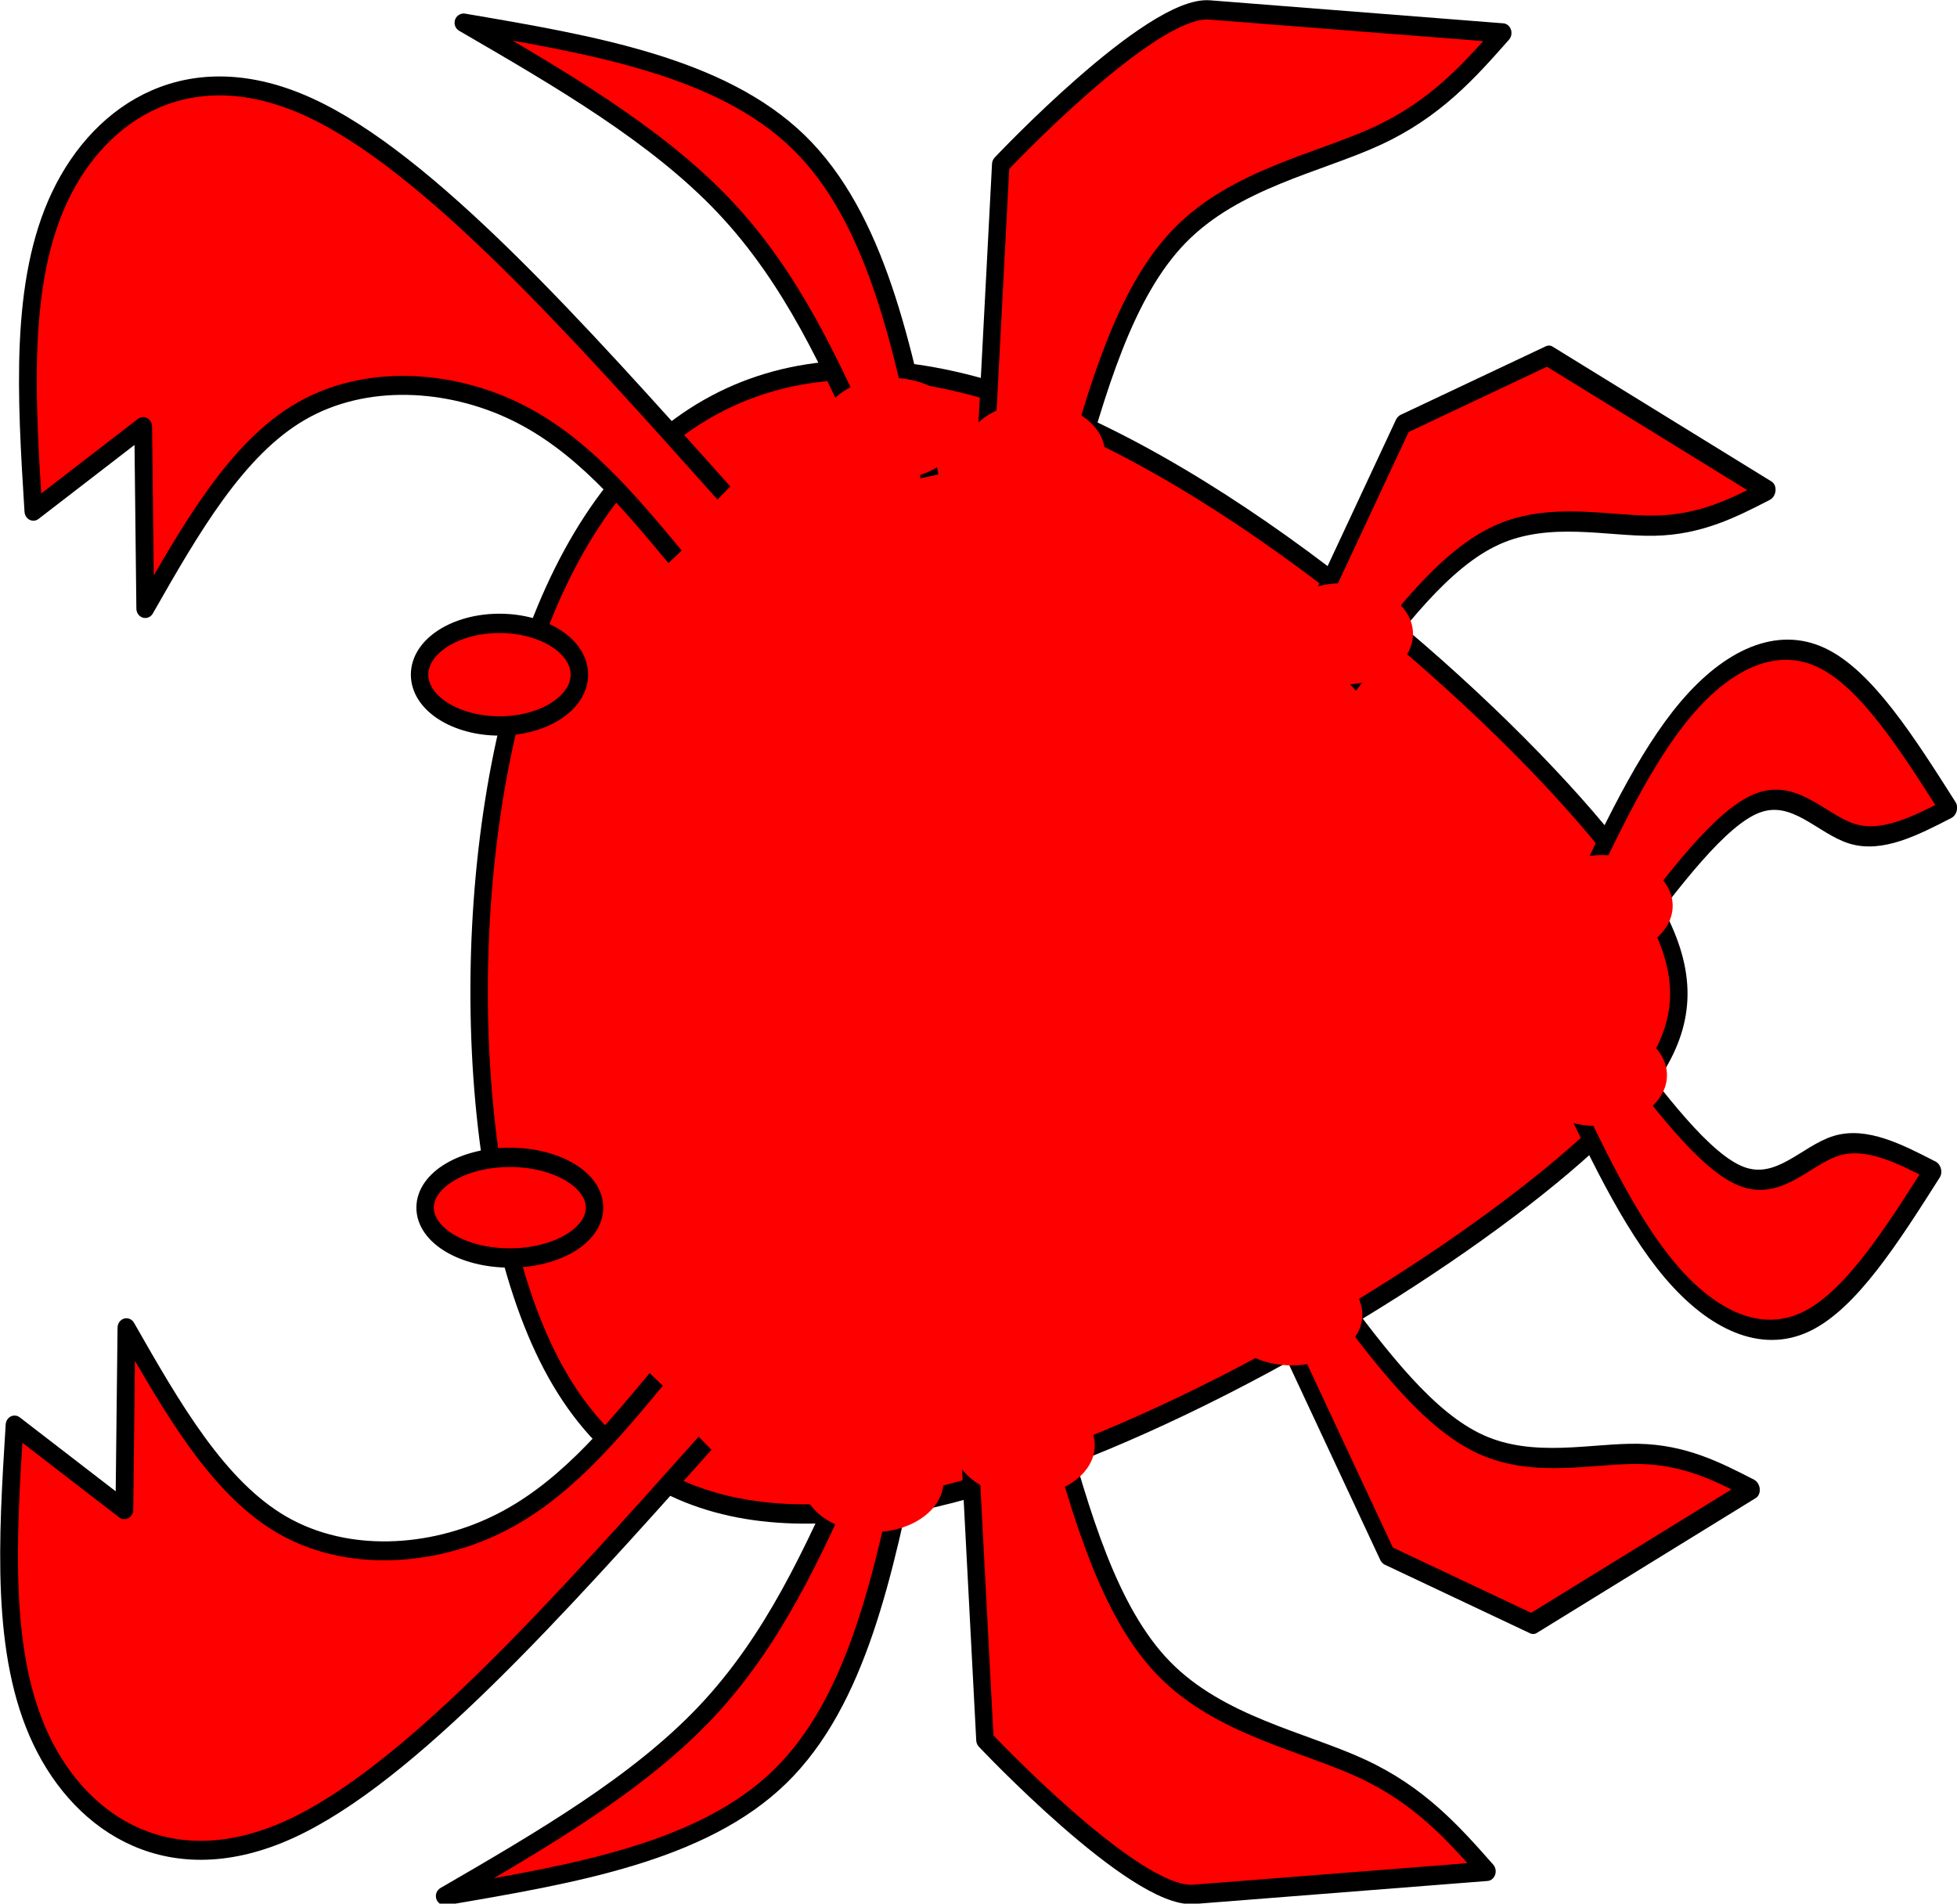 <?xml version="1.0" encoding="UTF-8" standalone="no"?>
<!-- Created with Inkscape (http://www.inkscape.org/) -->

<svg
   width="322.484"
   height="313.653"
   viewBox="0 0 85.324 82.987"
   version="1.1"
   id="svg1"
   inkscape:version="1.3.2 (091e20ef0f, 2023-11-25)"
   sodipodi:docname="cancer-crab.svg"
   xmlns:inkscape="http://www.inkscape.org/namespaces/inkscape"
   xmlns:sodipodi="http://sodipodi.sourceforge.net/DTD/sodipodi-0.dtd"
   xmlns="http://www.w3.org/2000/svg"
   xmlns:svg="http://www.w3.org/2000/svg">
  <sodipodi:namedview
     id="namedview1"
     pagecolor="#ffffff"
     bordercolor="#000000"
     borderopacity="0.25"
     inkscape:showpageshadow="2"
     inkscape:pageopacity="0.0"
     inkscape:pagecheckerboard="0"
     inkscape:deskcolor="#d1d1d1"
     inkscape:document-units="px"
     inkscape:zoom="1.0327895"
     inkscape:cx="8.7142635"
     inkscape:cy="210.5947"
     inkscape:window-width="1612"
     inkscape:window-height="1011"
     inkscape:window-x="20"
     inkscape:window-y="20"
     inkscape:window-maximized="0"
     inkscape:current-layer="layer1" />
  <defs
     id="defs1">
    <inkscape:path-effect
       effect="bspline"
       id="path-effect21"
       is_visible="true"
       lpeversion="1.3"
       weight="33.333"
       steps="2"
       helper_size="0"
       apply_no_weight="true"
       apply_with_weight="true"
       only_selected="false"
       uniform="false" />
    <inkscape:path-effect
       effect="bspline"
       id="path-effect19"
       is_visible="true"
       lpeversion="1.3"
       weight="33.333"
       steps="2"
       helper_size="0"
       apply_no_weight="true"
       apply_with_weight="true"
       only_selected="false"
       uniform="false" />
    <inkscape:path-effect
       effect="bspline"
       id="path-effect17"
       is_visible="true"
       lpeversion="1.3"
       weight="33.333"
       steps="2"
       helper_size="0"
       apply_no_weight="true"
       apply_with_weight="true"
       only_selected="false"
       uniform="false" />
    <inkscape:path-effect
       effect="bspline"
       id="path-effect14"
       is_visible="true"
       lpeversion="1.3"
       weight="33.333"
       steps="2"
       helper_size="0"
       apply_no_weight="true"
       apply_with_weight="true"
       only_selected="false"
       uniform="false" />
    <inkscape:path-effect
       effect="bspline"
       id="path-effect12"
       is_visible="true"
       lpeversion="1.3"
       weight="33.333"
       steps="2"
       helper_size="0"
       apply_no_weight="true"
       apply_with_weight="true"
       only_selected="false"
       uniform="false" />
    <inkscape:path-effect
       effect="bspline"
       id="path-effect10"
       is_visible="true"
       lpeversion="1.3"
       weight="33.333"
       steps="2"
       helper_size="0"
       apply_no_weight="true"
       apply_with_weight="true"
       only_selected="false"
       uniform="false" />
    <inkscape:path-effect
       effect="bspline"
       id="path-effect9"
       is_visible="true"
       lpeversion="1.3"
       weight="33.333"
       steps="2"
       helper_size="0"
       apply_no_weight="true"
       apply_with_weight="true"
       only_selected="false"
       uniform="false" />
    <inkscape:path-effect
       effect="bspline"
       id="path-effect7"
       is_visible="true"
       lpeversion="1.3"
       weight="33.333"
       steps="2"
       helper_size="0"
       apply_no_weight="true"
       apply_with_weight="true"
       only_selected="false"
       uniform="false" />
    <inkscape:path-effect
       effect="bspline"
       id="path-effect6"
       is_visible="true"
       lpeversion="1.3"
       weight="33.333"
       steps="2"
       helper_size="0"
       apply_no_weight="true"
       apply_with_weight="true"
       only_selected="false"
       uniform="false" />
    <inkscape:path-effect
       effect="bspline"
       id="path-effect4"
       is_visible="true"
       lpeversion="1.3"
       weight="33.333"
       steps="2"
       helper_size="0"
       apply_no_weight="true"
       apply_with_weight="true"
       only_selected="false"
       uniform="false" />
    <inkscape:path-effect
       effect="bspline"
       id="path-effect1"
       is_visible="true"
       lpeversion="1.3"
       weight="33.333"
       steps="2"
       helper_size="0"
       apply_no_weight="true"
       apply_with_weight="true"
       only_selected="false"
       uniform="false" />
  </defs>
  <g
     inkscape:label="Layer 1"
     inkscape:groupmode="layer"
     id="layer1"
     transform="translate(-54.123,-60.355)">
    <g
       id="g28"
       transform="matrix(0.56,0,0,0.62,18.381,17.088)"
       style="stroke-width:1.697">
      <path
         style="fill:#ff0000;stroke:#000000;stroke-width:1.358;stroke-linejoin:round;stroke-dasharray:none;stroke-opacity:1"
         d="m 177.747,207.627 c -16.04,5.003 -29.856,4.765 -36.98,-7.404 -7.125,-12.168 -7.557,-36.265 -1.131,-51.626 6.426,-15.361 18.628,-21.444 35.424,-16.847 16.796,4.598 36.399,19.702 46.216,29.958 9.817,10.257 9.428,15.342 0.101,23.007 -9.327,7.665 -27.589,17.909 -43.629,22.911 z"
         id="path1"
         inkscape:path-effect="#path-effect1"
         inkscape:original-d="m 175.52371,212.86777 c -13.81619,-0.23827 -27.63237,-0.47655 -41.44856,-0.71483 -0.43285,-24.0981 -0.86567,-48.19524 -1.29851,-72.29286 13.28523,-6.62378 25.48711,-12.70743 38.63537,-19.26292 20.44286,15.75064 40.04637,30.85457 60.07014,46.28231 -0.38961,5.08557 -0.77919,10.17084 -1.1688,15.25641 -18.26358,10.24417 -36.52643,20.48793 -54.78964,30.73189 z"
         transform="translate(-33.975,-34.454)"
         sodipodi:nodetypes="ccccccc" />
      <ellipse
         style="fill:#ff0000;stroke:#000000;stroke-width:1.358;stroke-linejoin:round;stroke-dasharray:none;stroke-opacity:1"
         id="path2"
         cx="102.713"
         cy="117.223"
         rx="6.221"
         ry="3.607" />
      <ellipse
         style="fill:#ff0000;stroke:#000000;stroke-width:1.358;stroke-linejoin:round;stroke-dasharray:none;stroke-opacity:1"
         id="path3"
         cx="103.518"
         cy="154.7"
         rx="6.596"
         ry="3.538" />
      <path
         style="fill:#ff0000;stroke:#000000;stroke-width:1.614;stroke-linejoin:round;stroke-dasharray:none;stroke-opacity:1"
         d="m 114.309,167.593 c -4.323,4.864 -8.645,9.729 -14.592,12.403 -5.946,2.674 -13.516,3.156 -19.377,-0.01 -5.861,-3.166 -10.012,-9.981 -14.163,-16.796 0,0 -0.187,15.489 -0.187,15.489 0,0 -9.977,-7.206 -9.977,-7.206 -0.648,9.75 -1.296,19.5 2.427,26.817 3.723,7.317 11.816,12.201 22.596,7.584 10.78,-4.617 24.244,-18.733 37.709,-32.849"
         id="path4"
         inkscape:path-effect="#path-effect4"
         inkscape:original-d="m 114.30926,167.59285 c -4.3226,4.86449 -8.64521,9.72898 -12.96781,14.59347 -7.570231,0.48281 -15.140161,0.9656 -22.71024,1.4484 -4.151185,-6.81504 -12.453305,-20.44469 -12.453305,-20.44469 l -0.187375,15.48853 -9.977321,-7.20603 c 0,0 -1.296109,19.50024 -1.944164,29.25035 8.093874,4.8838 16.187423,9.76741 24.281133,14.65112 13.465288,-14.11672 26.930042,-28.23287 40.395052,-42.34931"
         sodipodi:nodetypes="ccccccccc"
         transform="matrix(0.857,0,0,0.826,16.955,28.347)" />
      <path
         style="fill:#ff0000;stroke:#000000;stroke-width:1.614;stroke-linejoin:round;stroke-dasharray:none;stroke-opacity:1"
         d="m 114.309,167.593 c -4.323,4.864 -8.645,9.729 -14.592,12.403 -5.946,2.674 -13.516,3.156 -19.377,-0.01 -5.861,-3.166 -10.012,-9.981 -14.163,-16.796 0,0 -0.187,15.489 -0.187,15.489 0,0 -9.977,-7.206 -9.977,-7.206 -0.648,9.75 -1.296,19.5 2.427,26.817 3.723,7.317 11.816,12.201 22.596,7.584 10.78,-4.617 24.244,-18.733 37.709,-32.849"
         id="path5"
         inkscape:path-effect="#path-effect6"
         inkscape:original-d="m 114.30926,167.59285 c -4.3226,4.86449 -8.64521,9.72898 -12.96781,14.59347 -7.570231,0.48281 -15.140161,0.9656 -22.71024,1.4484 -4.151185,-6.81504 -12.453305,-20.44469 -12.453305,-20.44469 l -0.187375,15.48853 -9.977321,-7.20603 c 0,0 -1.296109,19.50024 -1.944164,29.25035 8.093874,4.8838 16.187423,9.76741 24.281133,14.65112 13.465288,-14.11672 26.930042,-28.23287 40.395052,-42.34931"
         sodipodi:nodetypes="ccccccccc"
         transform="matrix(0.857,0,0,-0.826,18.42,247.367)" />
      <path
         style="fill:#ff0000;stroke:#000000;stroke-width:1.969;stroke-linejoin:round;stroke-dasharray:none;stroke-opacity:1"
         d="m 128.391,173.406 c -4.242,9.356 -8.484,18.713 -15.816,26.374 -7.332,7.662 -17.753,13.629 -28.174,19.596 13.892,-2.332 27.785,-4.664 36.169,-12.718 8.384,-8.054 11.261,-21.829 14.137,-35.604"
         id="path6"
         inkscape:path-effect="#path-effect7"
         inkscape:original-d="m 128.39123,173.40559 c -4.24219,9.35632 -8.48437,18.71265 -12.72655,28.06897 -10.42136,5.96718 -31.263463,17.90117 -31.263463,17.90117 0,0 27.784673,-4.66411 41.677003,-6.99617 2.87643,-13.77546 5.75276,-27.55037 8.62913,-41.32555"
         sodipodi:nodetypes="ccccc"
         transform="matrix(0.721,0,0,-0.66,39.072,216.174)" />
      <path
         style="fill:#ff0000;stroke:#000000;stroke-width:1.969;stroke-linejoin:round;stroke-dasharray:none;stroke-opacity:1"
         d="m 128.391,173.406 c -4.242,9.356 -8.484,18.713 -15.816,26.374 -7.332,7.662 -17.753,13.629 -28.174,19.596 13.892,-2.332 27.785,-4.664 36.169,-12.718 8.384,-8.054 11.261,-21.829 14.137,-35.604"
         id="path7"
         inkscape:path-effect="#path-effect9"
         inkscape:original-d="m 128.39123,173.40559 c -4.24219,9.35632 -8.48437,18.71265 -12.72655,28.06897 -10.42136,5.96718 -31.263463,17.90117 -31.263463,17.90117 0,0 27.784673,-4.66411 41.677003,-6.99617 2.87643,-13.77546 5.75276,-27.55037 8.62913,-41.32555"
         sodipodi:nodetypes="ccccc"
         transform="matrix(0.721,0,0,0.66,37.617,58.314)" />
      <path
         style="fill:#ff0000;stroke:#000000;stroke-width:1.358;stroke-linejoin:round;stroke-dasharray:none;stroke-opacity:1"
         d="m 139.232,170.065 c 0.425,7.35 0.851,14.7 1.276,22.05 0,0 11.676,11.192 16.245,10.868 4.568,-0.324 13.704,-0.972 22.841,-1.619 -2.618,-2.676 -5.237,-5.352 -9.789,-7.248 -4.552,-1.897 -11.038,-3.014 -15.347,-6.998 -4.309,-3.984 -6.442,-10.834 -8.574,-17.685"
         id="path9"
         inkscape:path-effect="#path-effect10"
         inkscape:original-d="m 139.23193,170.06537 c 0.42527,7.35 1.2758,22.05001 1.2758,22.05001 l 11.67648,11.19216 c 9.13631,-0.64766 18.27261,-1.29533 27.40892,-1.94299 0,0 -5.23653,-5.35177 -7.85479,-8.02766 -6.48579,-1.11724 -12.97132,-2.23443 -19.45699,-3.35165 -2.13256,-6.85058 -4.26503,-13.70089 -6.39756,-20.55134"
         sodipodi:nodetypes="ccccccc" />
      <path
         style="fill:#ff0000;stroke:#000000;stroke-width:1.791;stroke-linejoin:round;stroke-dasharray:none;stroke-opacity:1"
         d="m 139.232,170.065 c 0.425,7.35 0.851,14.7 1.276,22.05 0,0 11.676,11.192 11.676,11.192 0,0 27.409,-1.943 27.409,-1.943 -2.618,-2.676 -5.237,-5.352 -9.789,-7.248 -4.552,-1.897 -11.038,-3.014 -15.347,-6.998 -4.309,-3.984 -6.442,-10.834 -8.574,-17.685"
         id="path10"
         inkscape:path-effect="#path-effect12"
         inkscape:original-d="m 139.23193,170.06537 c 0.42527,7.35 1.2758,22.05001 1.2758,22.05001 l 11.67648,11.19216 27.40892,-1.94299 c 0,0 -5.23653,-5.35177 -7.85479,-8.02766 -6.48579,-1.11724 -12.97132,-2.23443 -19.45699,-3.35165 -2.13256,-6.85058 -4.26503,-13.70089 -6.39756,-20.55134"
         sodipodi:nodetypes="ccccccc"
         transform="matrix(0.646,-0.294,0.335,0.737,16.71,78.871)" />
      <path
         style="fill:#ff0000;stroke:#000000;stroke-width:1.791;stroke-linejoin:round;stroke-dasharray:none;stroke-opacity:1"
         d="m 139.232,170.065 c 0.425,7.35 0.851,14.7 3.009,20.24 2.159,5.54 6.051,9.271 11.392,9.389 5.342,0.118 12.132,-3.377 18.923,-6.872 -2.618,-2.676 -5.236,-5.352 -8.616,-5.825 -3.379,-0.473 -7.519,1.257 -10.656,-1.303 -3.136,-2.56 -5.269,-9.411 -7.401,-16.261"
         id="path12"
         inkscape:path-effect="#path-effect14"
         inkscape:original-d="m 139.23193,170.06537 c 0.42527,7.35 0.85053,14.70001 1.2758,22.05001 3.89224,3.73079 7.78432,7.46144 11.67648,11.19216 6.79089,-3.49486 20.37227,-10.48438 20.37227,-10.48438 0,0 -5.23648,-5.35172 -7.85479,-8.02766 -4.1402,1.72995 -8.28022,3.45982 -12.42034,5.18974 -2.13256,-6.85058 -4.26503,-13.70089 -6.39756,-20.55134"
         sodipodi:nodetypes="ccccccc"
         transform="matrix(0.646,-0.294,0.335,0.737,38.25,60.73)" />
      <path
         style="fill:#ff0000;stroke:#000000;stroke-width:1.358;stroke-linejoin:round;stroke-dasharray:none;stroke-opacity:1"
         d="m 139.232,170.065 c 0.425,7.35 0.851,14.7 1.276,22.05 0,0 11.676,11.192 16.245,10.868 4.568,-0.324 13.704,-0.972 22.841,-1.619 -2.618,-2.676 -5.237,-5.352 -9.789,-7.248 -4.552,-1.897 -11.038,-3.014 -15.347,-6.998 -4.309,-3.984 -6.442,-10.834 -8.574,-17.685"
         id="path14"
         inkscape:path-effect="#path-effect17"
         inkscape:original-d="m 139.23193,170.06537 c 0.42527,7.35 1.2758,22.05001 1.2758,22.05001 l 11.67648,11.19216 c 9.13631,-0.64766 18.27261,-1.29533 27.40892,-1.94299 0,0 -5.23653,-5.35177 -7.85479,-8.02766 -6.48579,-1.11724 -12.97132,-2.23443 -19.45699,-3.35165 -2.13256,-6.85058 -4.26503,-13.70089 -6.39756,-20.55134"
         sodipodi:nodetypes="ccccccc"
         transform="matrix(1,0,0,-1,1.229,273.467)" />
      <path
         style="fill:#ff0000;stroke:#000000;stroke-width:1.791;stroke-linejoin:round;stroke-dasharray:none;stroke-opacity:1"
         d="m 139.232,170.065 c 0.425,7.35 0.851,14.7 1.276,22.05 0,0 11.676,11.192 11.676,11.192 0,0 27.409,-1.943 27.409,-1.943 -2.618,-2.676 -5.237,-5.352 -9.789,-7.248 -4.552,-1.897 -11.038,-3.014 -15.347,-6.998 -4.309,-3.984 -6.442,-10.834 -8.574,-17.685"
         id="path15"
         inkscape:path-effect="#path-effect19"
         inkscape:original-d="m 139.23193,170.06537 c 0.42527,7.35 1.2758,22.05001 1.2758,22.05001 l 11.67648,11.19216 27.40892,-1.94299 c 0,0 -5.23653,-5.35177 -7.85479,-8.02766 -6.48579,-1.11724 -12.97132,-2.23443 -19.45699,-3.35165 -2.13256,-6.85058 -4.26503,-13.70089 -6.39756,-20.55134"
         sodipodi:nodetypes="ccccccc"
         transform="matrix(0.646,0.294,0.335,-0.737,17.938,199.888)" />
      <path
         style="fill:#ff0000;stroke:#000000;stroke-width:1.791;stroke-linejoin:round;stroke-dasharray:none;stroke-opacity:1"
         d="m 139.232,170.065 c 0.425,7.35 0.851,14.7 3.009,20.24 2.159,5.54 6.051,9.271 11.392,9.389 5.342,0.118 12.132,-3.377 18.923,-6.872 -2.618,-2.676 -5.236,-5.352 -8.616,-5.825 -3.379,-0.473 -7.519,1.257 -10.656,-1.303 -3.136,-2.56 -5.269,-9.411 -7.401,-16.261"
         id="path16"
         inkscape:path-effect="#path-effect21"
         inkscape:original-d="m 139.23193,170.06537 c 0.42527,7.35 0.85053,14.70001 1.2758,22.05001 3.89224,3.73079 7.78432,7.46144 11.67648,11.19216 6.79089,-3.49486 20.37227,-10.48438 20.37227,-10.48438 0,0 -5.23648,-5.35172 -7.85479,-8.02766 -4.1402,1.72995 -8.28022,3.45982 -12.42034,5.18974 -2.13256,-6.85058 -4.26503,-13.70089 -6.39756,-20.55134"
         sodipodi:nodetypes="ccccccc"
         transform="matrix(0.646,0.294,0.335,-0.737,39.479,218.029)" />
      <ellipse
         style="fill:#ff0000;stroke:#000000;stroke-width:1.01845e-07;stroke-linejoin:round;stroke-dasharray:none;stroke-opacity:1"
         id="path21"
         cx="131.791"
         cy="173.949"
         rx="5.49"
         ry="3.567" />
      <ellipse
         style="fill:#ff0000;stroke:#000000;stroke-width:1.01845e-07;stroke-linejoin:round;stroke-dasharray:none;stroke-opacity:1"
         id="ellipse21"
         cx="143.57"
         cy="171.411"
         rx="5.49"
         ry="3.567" />
      <ellipse
         style="fill:#ff0000;stroke:#000000;stroke-width:1.01845e-07;stroke-linejoin:round;stroke-dasharray:none;stroke-opacity:1"
         id="ellipse22"
         cx="164.403"
         cy="162.222"
         rx="5.49"
         ry="3.567" />
      <ellipse
         style="fill:#ff0000;stroke:#000000;stroke-width:1.01845e-07;stroke-linejoin:round;stroke-dasharray:none;stroke-opacity:1"
         id="ellipse23"
         cx="188.118"
         cy="145.385"
         rx="5.49"
         ry="3.567" />
      <ellipse
         style="fill:#ff0000;stroke:#000000;stroke-width:1.01845e-07;stroke-linejoin:round;stroke-dasharray:none;stroke-opacity:1"
         id="ellipse24"
         cx="188.563"
         cy="133.476"
         rx="5.49"
         ry="3.567" />
      <ellipse
         style="fill:#ff0000;stroke:#000000;stroke-width:1.01845e-07;stroke-linejoin:round;stroke-dasharray:none;stroke-opacity:1"
         id="ellipse25"
         cx="168.346"
         cy="114.358"
         rx="5.49"
         ry="3.567" />
      <ellipse
         style="fill:#ff0000;stroke:#000000;stroke-width:1.01845e-07;stroke-linejoin:round;stroke-dasharray:none;stroke-opacity:1"
         id="ellipse26"
         cx="144.362"
         cy="101.661"
         rx="5.49"
         ry="3.567" />
      <ellipse
         style="fill:#ff0000;stroke:#000000;stroke-width:1.01845e-07;stroke-linejoin:round;stroke-dasharray:none;stroke-opacity:1"
         id="ellipse27"
         cx="133.223"
         cy="99.924"
         rx="5.49"
         ry="3.567" />
    </g>
  </g>
</svg>
